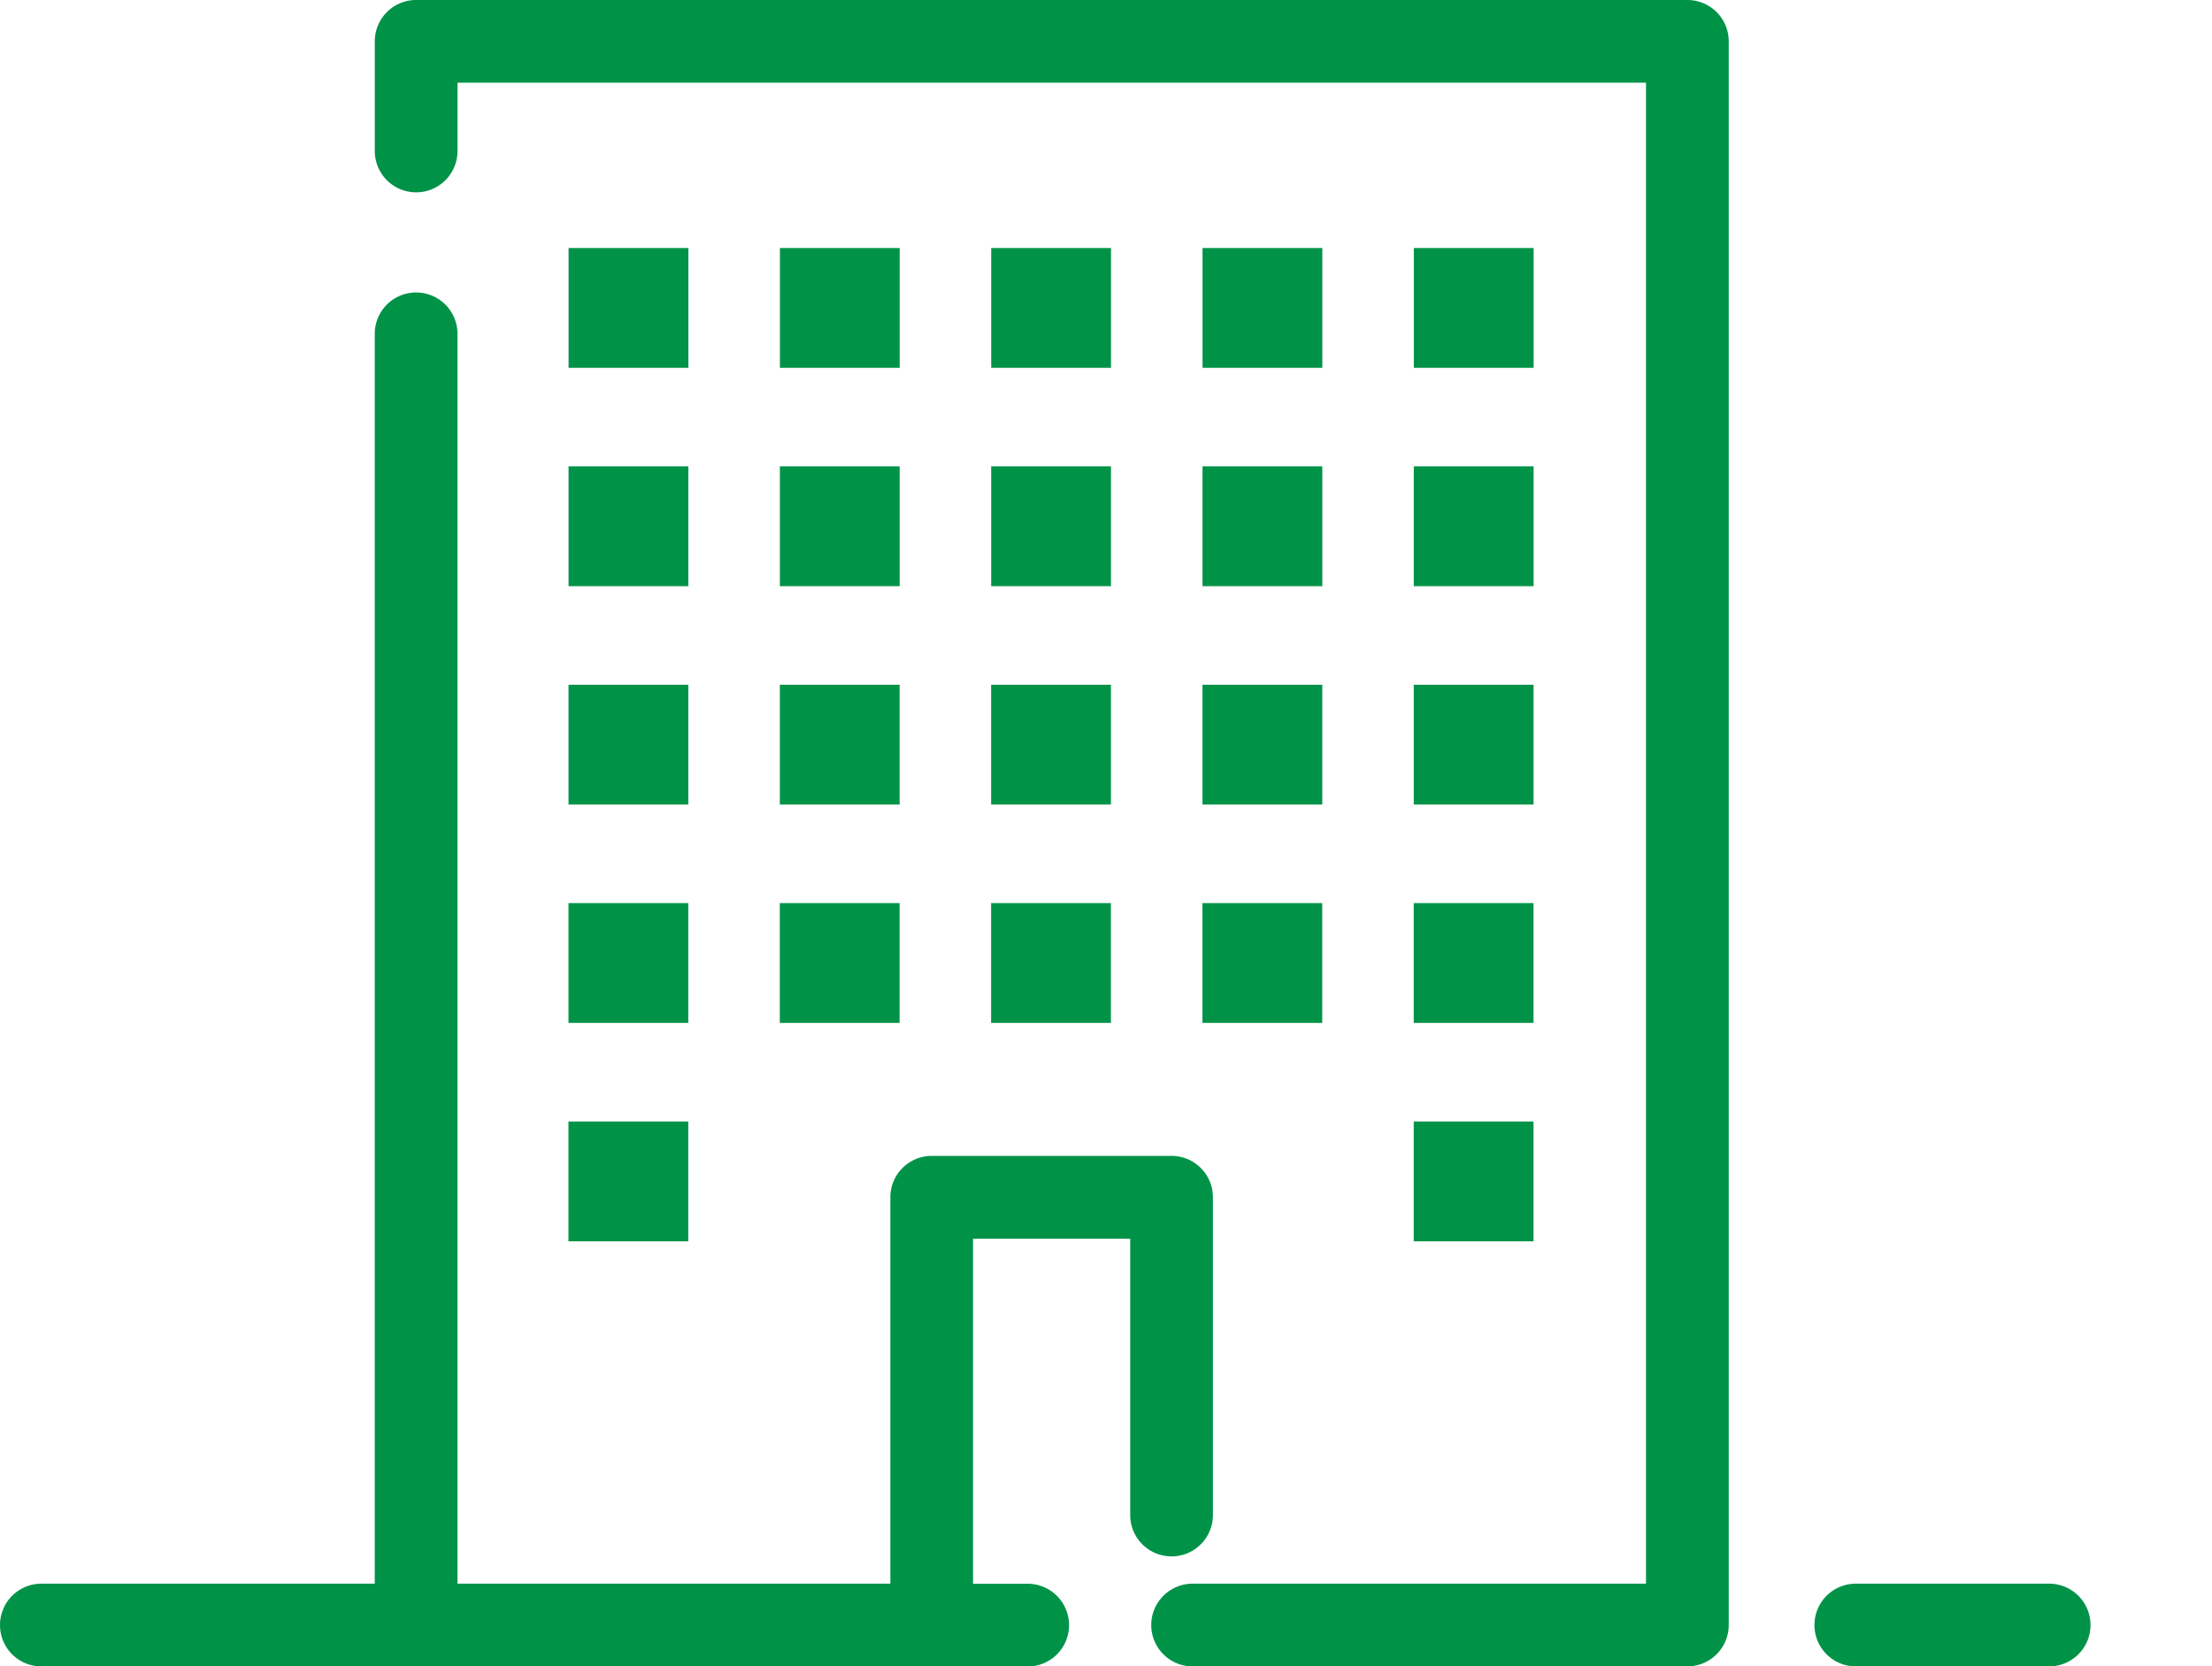 <svg xmlns="http://www.w3.org/2000/svg" width="121.486" height="91.525" viewBox="0 0 121.486 91.525"><g id="established_icon_01" transform="translate(.001)"><path id="パス_102479" data-name="パス 102479" d="M-340.457-662.91zm-10.619 0a2.271 2.271 0 01-2.272-2.271 2.272 2.272 0 012.272-2.272h10.619a2.271 2.271 0 012.271 2.272 2.271 2.271 0 01-2.271 2.271zm-36.424 0a2.271 2.271 0 01-2.272-2.271 2.272 2.272 0 012.272-2.272h24.9v-82.44h-65.273v3.75a2.272 2.272 0 01-2.272 2.272 2.271 2.271 0 01-2.271-2.272v-6.022a2.271 2.271 0 012.271-2.271h69.817a2.271 2.271 0 012.272 2.271v86.983a2.271 2.271 0 01-2.272 2.271zm-10.209 0h-53.021a2.271 2.271 0 01-2.27-2.271 2.271 2.271 0 012.271-2.272h18.311V-736.1a2.272 2.272 0 012.272-2.272 2.272 2.272 0 012.272 2.272v68.646h23.774v-21.223a2.271 2.271 0 012.271-2.272h13.172a2.271 2.271 0 012.272 2.272v17.454a2.27 2.27 0 01-2.272 2.271 2.271 2.271 0 01-2.271-2.271V-686.4h-8.63v18.952h3a2.272 2.272 0 012.272 2.272 2.271 2.271 0 01-2.272 2.271zm22.353-23.348v-6.58h6.58v6.58zm-46.424 0v-6.58h6.58v6.58zm46.424-11.994v-6.58h6.58v6.58zm-11.605 0v-6.58h6.58v6.58zm-11.606 0v-6.58h6.58v6.58zm-11.605 0v-6.58h6.579v6.58zm-11.606 0v-6.58h6.58v6.58zm46.424-11.994v-6.58h6.58v6.58zm-11.605 0v-6.58h6.58v6.58zm-11.606 0v-6.58h6.58v6.58zm-11.605 0v-6.58h6.579v6.58zm-11.606 0v-6.58h6.58v6.58zm46.424-11.993v-6.58h6.58v6.58zm-11.605 0v-6.58h6.58v6.58zm-11.606 0v-6.58h6.58v6.58zm-11.605 0v-6.58h6.579v6.58zm-11.606 0v-6.58h6.58v6.58zm46.424-11.993v-6.58h6.58v6.58zm-11.605 0v-6.58h6.58v6.58zm-11.606 0v-6.58h6.58v6.58zm-11.605 0v-6.58h6.579v6.58zm-11.606 0v-6.58h6.58v6.58z" transform="translate(452.999 754.435)" fill="#009348"/></g></svg>